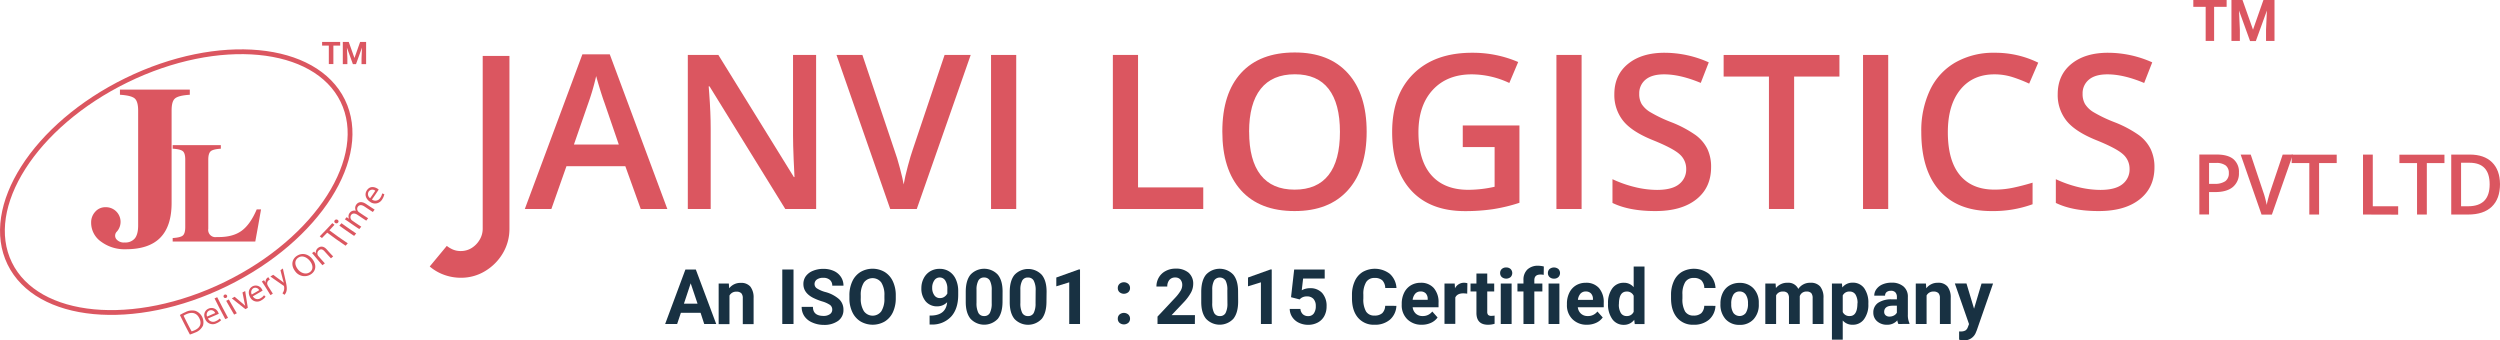 <svg xmlns="http://www.w3.org/2000/svg" viewBox="0 0 1042.36 141.91"><defs><style>.cls-1{fill:#db5660;}.cls-2{fill:none;stroke:#db5660;stroke-miterlimit:10;stroke-width:2px;}.cls-3{fill:#183142;}</style></defs><title>Asset 11</title><g id="Layer_2" data-name="Layer 2"><g id="Layer_1-2" data-name="Layer 1"><path class="cls-1" d="M57.6,46.13c0-2.55-.48-4.25-1.44-5.08s-3-1.34-6.15-1.54V37.36H79.14v2.15q-4.73.3-6.16,1.54c-1,.83-1.43,2.53-1.43,5.08V84.62q0,9.69-4.74,14.5t-14.36,4.8a16.37,16.37,0,0,1-10.3-3.16A9.62,9.62,0,0,1,38,92.84a6.5,6.5,0,0,1,1.73-4.58A5.55,5.55,0,0,1,44,86.39a6.11,6.11,0,0,1,4.77,10.12,2.4,2.4,0,0,0-.34,3.12A4,4,0,0,0,52,101.1a5.1,5.1,0,0,0,4.24-1.73Q57.6,97.65,57.6,94Z"/><ellipse class="cls-2" cx="73.48" cy="75.94" rx="77.27" ry="47.27" transform="translate(-25.88 39.98) rotate(-26.05)"/><path class="cls-1" d="M141.84,19H139v7.7h-1.9V19h-2.8V17.49h7.53Z"/><path class="cls-1" d="M145.41,17.49l2.38,6.7,2.36-6.7h2.5v9.24h-1.91V24.21l.19-4.36-2.49,6.88h-1.31l-2.49-6.88.19,4.36v2.52h-1.9V17.49Z"/><path class="cls-1" d="M136.42,97l-2.19,2.25-.92-.71q2.7-2.72,5.25-5.51l.9.69c-.69.77-1.4,1.54-2.12,2.3Q141,98.8,145,101.45l-.91,1Q140.13,99.79,136.42,97Z"/><path class="cls-1" d="M140.81,91.71a.71.71,0,0,1,.1,1.13.87.87,0,0,1-1.19.1.73.73,0,0,1-.12-1.12A.88.88,0,0,1,140.81,91.71Zm6.84,6.65q-3.15-2.1-6.15-4.29l.88-1q3,2.19,6.13,4.27Z"/><path class="cls-1" d="M145.45,92.56c-.63-.44-1.14-.8-1.67-1.12l.75-.89,1,.65,0,0a2.31,2.31,0,0,1,.36-2.54,2.35,2.35,0,0,1,2.47-.76l0,0a2.79,2.79,0,0,1-.27-1.17,2.43,2.43,0,0,1,.56-1.55c.59-.76,1.93-1.51,4-.12,1.17.79,2.35,1.56,3.55,2.33l-.75,1c-1.16-.74-2.3-1.49-3.43-2.25s-2.12-.85-2.77,0a1.57,1.57,0,0,0,0,1.91,2.12,2.12,0,0,0,.48.46c1.23.84,2.49,1.68,3.76,2.49l-.79,1c-1.23-.8-2.45-1.62-3.66-2.44-1-.66-2-.75-2.59,0a1.65,1.65,0,0,0,0,2,1.69,1.69,0,0,0,.47.45c1.22.85,2.45,1.68,3.71,2.5l-.82,1C148.41,94.61,146.91,93.59,145.45,92.56Z"/><path class="cls-1" d="M155.08,83.18a2.35,2.35,0,0,0,3.47-.69,4.42,4.42,0,0,0,.78-1.84l.91.31a5.76,5.76,0,0,1-.93,2.22,3.42,3.42,0,0,1-5.05.94c-1.8-1.19-2.42-3.18-1.22-4.87,1.33-1.89,3.31-1.27,4.39-.57a4.49,4.49,0,0,1,.47.36Q156.54,81.13,155.08,83.18Zm1.39-3.64a1.86,1.86,0,0,0-2.74.32,2.08,2.08,0,0,0,.59,2.79C155.05,81.62,155.77,80.58,156.47,79.54Z"/><path class="cls-1" d="M130.14,107.91c2,2.47,1.63,5-.43,6.4A4.81,4.81,0,0,1,123,113c-1.81-2.42-1.26-5,.82-6.34S128.39,105.78,130.14,107.91Zm-6,4.31c1.22,1.61,3.35,2.41,5,1.28s1.35-3.14,0-4.78c-1.18-1.44-3.1-2.41-4.78-1.29S122.87,110.56,124.14,112.22Z"/><path class="cls-1" d="M131.28,106.9c-.44-.53-.8-1-1.18-1.36l.85-.65.75.8h0a2.42,2.42,0,0,1,.92-2.32c.72-.58,2.11-1.06,3.6.62.88,1,1.77,2,2.69,2.91l-.92.8c-.89-.93-1.75-1.87-2.59-2.82s-1.57-1.22-2.45-.5a1.66,1.66,0,0,0-.48,1.95,1.81,1.81,0,0,0,.3.48c.87,1,1.76,2,2.67,3l-1,.77Q132.83,108.78,131.28,106.9Z"/><path class="cls-1" d="M75,131.33a20.09,20.09,0,0,1,2.34-1.21,5.94,5.94,0,0,1,4.07-.54,5.12,5.12,0,0,1,3.24,6.14,5.75,5.75,0,0,1-3.31,2.95c-.83.36-1.54.62-2.16.82Q77,135.43,75,131.33Zm4.91,6.83a7.48,7.48,0,0,0,1.2-.45c2.48-1.08,3.1-3,1.92-5.17-1-1.94-2.81-2.64-5.21-1.59a7,7,0,0,0-1.28.68C77.6,133.82,78.72,136,79.88,138.16Z"/><path class="cls-1" d="M86.72,132.78A2.34,2.34,0,0,0,90,133.89a4.47,4.47,0,0,0,1.6-1.08l.6.68a5.64,5.64,0,0,1-1.93,1.3,3.38,3.38,0,0,1-4.67-1.64c-.88-1.8-.43-3.7,1.4-4.49a3,3,0,0,1,4,1.65,3,3,0,0,1,.22.52Q89,131.82,86.72,132.78Zm3-2.25a1.86,1.86,0,0,0-2.47-1.06,1.91,1.91,0,0,0-.9,2.52C87.48,131.51,88.6,131,89.72,130.53Z"/><path class="cls-1" d="M89.45,124.42l1.11-.51q2.19,4.32,4.51,8.62l-1.15.53Q91.61,128.76,89.45,124.42Z"/><path class="cls-1" d="M94.62,123.18a.69.69,0,0,1-.34,1,.75.75,0,0,1-1-.3.73.73,0,0,1,.32-1A.76.76,0,0,1,94.62,123.18Zm3,8c-1.12-1.91-2.23-3.83-3.31-5.75l1.1-.56q1.62,2.88,3.33,5.74Z"/><path class="cls-1" d="M97.81,123.73c1,.86,2,1.72,3.06,2.57.51.41.95.79,1.36,1.19l0,0c-.15-.54-.26-1.1-.37-1.73-.26-1.27-.51-2.55-.76-3.82l1.12-.62c.36,2.32.72,4.63,1.1,7l-1,.57c-1.91-1.47-3.8-3-5.66-4.48Z"/><path class="cls-1" d="M105.42,123.54a2.23,2.23,0,0,0,3.23.79,4.37,4.37,0,0,0,1.43-1.24l.64.62A5.4,5.4,0,0,1,109,125.2a3.23,3.23,0,0,1-4.66-1.18c-1-1.7-.79-3.63.89-4.6a2.9,2.9,0,0,1,4,1.25,3.52,3.52,0,0,1,.26.49C108.16,122,106.8,122.76,105.42,123.54Zm2.65-2.53a1.77,1.77,0,0,0-2.48-.81,2,2,0,0,0-.61,2.6C106,122.21,107.05,121.61,108.07,121Z"/><path class="cls-1" d="M110.31,119.1c-.42-.65-.78-1.21-1.14-1.71l.9-.55.73,1.08,0,0a2,2,0,0,1,.8-2.18,1.36,1.36,0,0,1,.31-.14l.61,1a1.56,1.56,0,0,0-.37.18,1.65,1.65,0,0,0-.56,2.14,2.91,2.91,0,0,0,.25.5c.63,1,1.27,2,1.92,3l-1,.63Q111.52,121,110.31,119.1Z"/><path class="cls-1" d="M113.9,114.57c1.11.83,2.22,1.65,3.35,2.47.36.28.79.62,1.1.89l0,0c-.12-.39-.28-.88-.41-1.37-.34-1.31-.69-2.61-1-3.92l1-.69c.36,1.62.72,3.25,1.09,4.87.54,2.35.69,3.63.39,4.66a3.18,3.18,0,0,1-.83,1.45l-.83-.67a3,3,0,0,0,.58-1.06,3.59,3.59,0,0,0,.11-1.66,1.11,1.11,0,0,0-.07-.29,1.25,1.25,0,0,0-.25-.21c-1.82-1.23-3.62-2.49-5.4-3.76Z"/><path class="cls-3" d="M292.1,130.41h-8.21l-1.56,4.68h-5l8.45-22.72h4.34l8.5,22.72h-5Zm-6.94-3.79h5.68l-2.86-8.5Z"/><path class="cls-3" d="M303.88,118.21l.14,2a5.88,5.88,0,0,1,4.85-2.26,4.92,4.92,0,0,1,4,1.57,7.38,7.38,0,0,1,1.34,4.72v10.9H309.7v-10.8a3,3,0,0,0-.62-2.08,2.82,2.82,0,0,0-2.08-.65,3.1,3.1,0,0,0-2.85,1.63v11.9h-4.51V118.21Z"/><path class="cls-3" d="M330.85,135.09h-4.68V112.37h4.68Z"/><path class="cls-3" d="M347,129.13a2.41,2.41,0,0,0-.94-2,12.09,12.09,0,0,0-3.37-1.49,24.41,24.41,0,0,1-3.85-1.56q-3.87-2.08-3.87-5.63a5.5,5.5,0,0,1,1-3.28,6.82,6.82,0,0,1,3-2.26,11.22,11.22,0,0,1,4.36-.81,10.35,10.35,0,0,1,4.34.88,6.9,6.9,0,0,1,2.95,2.49,6.46,6.46,0,0,1,1.06,3.65H347a3,3,0,0,0-1-2.42,4,4,0,0,0-2.76-.87,4.3,4.3,0,0,0-2.67.73,2.29,2.29,0,0,0-.95,1.91,2.16,2.16,0,0,0,1.12,1.85,12.66,12.66,0,0,0,3.28,1.41,14.17,14.17,0,0,1,5.82,3,5.91,5.91,0,0,1,1.83,4.43,5.49,5.49,0,0,1-2.23,4.63,9.83,9.83,0,0,1-6,1.67,11.55,11.55,0,0,1-4.77-1,7.48,7.48,0,0,1-3.29-2.63,6.75,6.75,0,0,1-1.13-3.87h4.7c0,2.51,1.49,3.76,4.49,3.76A4.37,4.37,0,0,0,346,131,2.22,2.22,0,0,0,347,129.13Z"/><path class="cls-3" d="M373.49,124.25a13.75,13.75,0,0,1-1.18,5.88,8.94,8.94,0,0,1-3.4,3.9,10.06,10.06,0,0,1-10.1,0,9,9,0,0,1-3.43-3.88,13.33,13.33,0,0,1-1.23-5.8v-1.12a13.59,13.59,0,0,1,1.21-5.91,9,9,0,0,1,3.41-3.91,10,10,0,0,1,10.1,0,9,9,0,0,1,3.41,3.91,13.56,13.56,0,0,1,1.21,5.89Zm-4.74-1a9.59,9.59,0,0,0-1.28-5.43,4.52,4.52,0,0,0-7.29,0,9.45,9.45,0,0,0-1.29,5.37v1.11a9.71,9.71,0,0,0,1.28,5.4,4.48,4.48,0,0,0,7.3.07,9.66,9.66,0,0,0,1.28-5.39Z"/><path class="cls-3" d="M394.91,126a5.7,5.7,0,0,1-4.12,1.73,6.12,6.12,0,0,1-4.82-2.06,8.21,8.21,0,0,1-1.81-5.58,8.74,8.74,0,0,1,1-4.1,7.18,7.18,0,0,1,2.72-2.9,7.59,7.59,0,0,1,3.93-1,7.25,7.25,0,0,1,4,1.13,7.35,7.35,0,0,1,2.71,3.23,11.49,11.49,0,0,1,1,4.82v1.67c0,3.78-.94,6.76-2.82,8.92a10.66,10.66,0,0,1-8,3.46l-1.11,0v-3.76l1,0Q394.43,131.28,394.91,126Zm-3-1.72a3.1,3.1,0,0,0,1.88-.56,3.76,3.76,0,0,0,1.2-1.35v-1.86a6.22,6.22,0,0,0-.88-3.56,2.71,2.71,0,0,0-2.34-1.26,2.63,2.63,0,0,0-2.23,1.24,5.28,5.28,0,0,0-.87,3.11,5.09,5.09,0,0,0,.85,3A2.74,2.74,0,0,0,391.9,124.29Z"/><path class="cls-3" d="M418,125.7q0,4.71-1.95,7.21a7.8,7.8,0,0,1-11.39,0q-2-2.44-2-7v-4.18c0-3.17.65-5.58,2-7.22a7.8,7.8,0,0,1,11.36,0q2,2.44,2,7Zm-4.51-4.6a8.37,8.37,0,0,0-.77-4.11,2.62,2.62,0,0,0-2.41-1.29,2.57,2.57,0,0,0-2.35,1.22,7.84,7.84,0,0,0-.81,3.84v5.53a8.79,8.79,0,0,0,.76,4.13,2.58,2.58,0,0,0,2.43,1.35,2.52,2.52,0,0,0,2.38-1.3,8.49,8.49,0,0,0,.77-4Z"/><path class="cls-3" d="M436.32,125.7q0,4.71-1.95,7.21A7.8,7.8,0,0,1,423,133q-2-2.44-2-7v-4.18c0-3.17.65-5.58,2-7.22a7.81,7.81,0,0,1,11.37,0q2,2.44,2,7Zm-4.51-4.6A8.37,8.37,0,0,0,431,117a2.62,2.62,0,0,0-2.41-1.29,2.57,2.57,0,0,0-2.35,1.22,7.74,7.74,0,0,0-.8,3.84v5.53a8.8,8.8,0,0,0,.75,4.13,2.59,2.59,0,0,0,2.43,1.35,2.53,2.53,0,0,0,2.39-1.3,8.64,8.64,0,0,0,.76-4Z"/><path class="cls-3" d="M450.31,135.09h-4.5V117.71l-5.39,1.67v-3.67l9.41-3.37h.48Z"/><path class="cls-3" d="M466.06,120.1a2.28,2.28,0,0,1,.72-1.75,2.82,2.82,0,0,1,3.65,0,2.29,2.29,0,0,1,.73,1.75,2.22,2.22,0,0,1-.72,1.72,2.85,2.85,0,0,1-3.67,0A2.21,2.21,0,0,1,466.06,120.1Zm0,12.77a2.26,2.26,0,0,1,.72-1.74,2.82,2.82,0,0,1,3.65,0,2.27,2.27,0,0,1,.73,1.74,2.24,2.24,0,0,1-.72,1.73,2.88,2.88,0,0,1-3.67,0A2.23,2.23,0,0,1,466.06,132.87Z"/><path class="cls-3" d="M498.19,135.09H482.62V132l7.35-7.83a17.41,17.41,0,0,0,2.24-2.89,4.65,4.65,0,0,0,.72-2.34,3.47,3.47,0,0,0-.76-2.38,2.78,2.78,0,0,0-2.18-.86,3,3,0,0,0-2.41,1,4.17,4.17,0,0,0-.89,2.77h-4.52a7.44,7.44,0,0,1,1-3.79A7,7,0,0,1,486,113a8.54,8.54,0,0,1,4.1-1,8.06,8.06,0,0,1,5.46,1.69,6,6,0,0,1,1.94,4.76,7.68,7.68,0,0,1-.87,3.43,19.32,19.32,0,0,1-3,4.07l-5.16,5.45h9.76Z"/><path class="cls-3" d="M516.24,125.7q0,4.71-2,7.21a7.8,7.8,0,0,1-11.39,0q-2-2.44-2-7v-4.18q0-4.75,2-7.22a7.8,7.8,0,0,1,11.36,0q2,2.44,2,7Zm-4.51-4.6A8.26,8.26,0,0,0,511,117a2.88,2.88,0,0,0-4.76-.07,7.86,7.86,0,0,0-.8,3.84v5.53a8.66,8.66,0,0,0,.76,4.13,2.56,2.56,0,0,0,2.42,1.35,2.53,2.53,0,0,0,2.39-1.3,8.51,8.51,0,0,0,.76-4Z"/><path class="cls-3" d="M530.24,135.09h-4.51V117.71l-5.38,1.67v-3.67l9.4-3.37h.49Z"/><path class="cls-3" d="M538.29,123.92l1.31-11.55h12.73v3.77h-9l-.57,4.88a7.2,7.2,0,0,1,3.42-.86,6.57,6.57,0,0,1,5.09,2,8.07,8.07,0,0,1,1.84,5.63,8.22,8.22,0,0,1-.93,3.94,6.59,6.59,0,0,1-2.66,2.7,8.3,8.3,0,0,1-4.09,1,8.92,8.92,0,0,1-3.82-.83,6.75,6.75,0,0,1-2.78-2.35,6.33,6.33,0,0,1-1.09-3.45h4.46a3.4,3.4,0,0,0,1,2.21,3.18,3.18,0,0,0,2.23.79,2.77,2.77,0,0,0,2.35-1.1,5.11,5.11,0,0,0,.83-3.11,4.25,4.25,0,0,0-1-3,3.5,3.5,0,0,0-2.7-1,3.93,3.93,0,0,0-2.61.84l-.43.41Z"/><path class="cls-3" d="M582.22,127.52a8.06,8.06,0,0,1-2.71,5.78,9.5,9.5,0,0,1-6.43,2.1,8.55,8.55,0,0,1-6.87-2.94q-2.51-2.94-2.51-8.07V123a13.6,13.6,0,0,1,1.16-5.77,8.63,8.63,0,0,1,3.3-3.83,10.27,10.27,0,0,1,11.31.77,8.59,8.59,0,0,1,2.78,5.91h-4.68a4.74,4.74,0,0,0-1.22-3.19,4.55,4.55,0,0,0-3.21-1,4,4,0,0,0-3.5,1.68,9.42,9.42,0,0,0-1.2,5.2v1.72a10.08,10.08,0,0,0,1.12,5.38,3.91,3.91,0,0,0,3.52,1.7,4.65,4.65,0,0,0,3.24-1,4.46,4.46,0,0,0,1.22-3.07Z"/><path class="cls-3" d="M592.77,135.4a8.29,8.29,0,0,1-6-2.28,8.09,8.09,0,0,1-2.33-6.06v-.44a10.27,10.27,0,0,1,1-4.55,7.34,7.34,0,0,1,2.79-3.09,7.83,7.83,0,0,1,4.11-1.08,7,7,0,0,1,5.45,2.18,8.87,8.87,0,0,1,2,6.2v1.84H589a4.24,4.24,0,0,0,1.32,2.65,4,4,0,0,0,2.78,1,4.88,4.88,0,0,0,4.08-1.89l2.21,2.48a6.75,6.75,0,0,1-2.74,2.24A9.13,9.13,0,0,1,592.77,135.4Zm-.52-13.87a2.82,2.82,0,0,0-2.17.91A4.64,4.64,0,0,0,589,125h6.27v-.36a3.32,3.32,0,0,0-.81-2.32A2.91,2.91,0,0,0,592.25,121.53Z"/><path class="cls-3" d="M611.75,122.44a12.8,12.8,0,0,0-1.62-.13c-1.7,0-2.82.58-3.35,1.73v11h-4.51V118.21h4.26l.12,2a4.18,4.18,0,0,1,3.76-2.32,5,5,0,0,1,1.41.2Z"/><path class="cls-3" d="M620.1,114.06v4.15H623v3.31H620.1v8.42a2,2,0,0,0,.36,1.34,1.81,1.81,0,0,0,1.37.41,7.52,7.52,0,0,0,1.33-.11V135a9.35,9.35,0,0,1-2.73.4c-3.16,0-4.78-1.59-4.84-4.79v-9.09h-2.46v-3.31h2.46v-4.15Z"/><path class="cls-3" d="M625.47,113.84a2.21,2.21,0,0,1,.68-1.67,2.57,2.57,0,0,1,1.84-.65,2.61,2.61,0,0,1,1.85.65,2.4,2.4,0,0,1,0,3.36,2.92,2.92,0,0,1-3.67,0A2.23,2.23,0,0,1,625.47,113.84Zm4.79,21.25h-4.53V118.21h4.53Z"/><path class="cls-3" d="M635.2,135.09V121.52h-2.51v-3.31h2.51v-1.43a5.84,5.84,0,0,1,1.63-4.41,6.31,6.31,0,0,1,4.57-1.57,10.37,10.37,0,0,1,2.29.31l-.05,3.5a5.4,5.4,0,0,0-1.37-.14c-1.7,0-2.54.79-2.54,2.38v1.36h3.35v3.31h-3.35v13.57Z"/><path class="cls-3" d="M645.39,113.84a2.25,2.25,0,0,1,.68-1.67,2.94,2.94,0,0,1,3.69,0,2.4,2.4,0,0,1,0,3.36,2.57,2.57,0,0,1-1.83.65,2.62,2.62,0,0,1-1.84-.65A2.23,2.23,0,0,1,645.39,113.84Zm4.79,21.25h-4.52V118.21h4.52Z"/><path class="cls-3" d="M661.66,135.4a8.27,8.27,0,0,1-6-2.28,8.06,8.06,0,0,1-2.34-6.06v-.44a10.14,10.14,0,0,1,1-4.55,7.26,7.26,0,0,1,2.78-3.09,7.83,7.83,0,0,1,4.11-1.08,7,7,0,0,1,5.46,2.18,8.91,8.91,0,0,1,2,6.2v1.84H657.86a4.18,4.18,0,0,0,1.31,2.65,4,4,0,0,0,2.79,1,4.86,4.86,0,0,0,4.07-1.89l2.22,2.48a6.85,6.85,0,0,1-2.75,2.24A9.07,9.07,0,0,1,661.66,135.4Zm-.51-13.87a2.84,2.84,0,0,0-2.18.91,4.71,4.71,0,0,0-1.07,2.6h6.27v-.36a3.32,3.32,0,0,0-.81-2.32A2.9,2.9,0,0,0,661.15,121.53Z"/><path class="cls-3" d="M670.46,126.53a10.17,10.17,0,0,1,1.77-6.29,5.75,5.75,0,0,1,4.85-2.34,5.16,5.16,0,0,1,4.07,1.84v-8.61h4.52v24H681.6l-.22-1.79a5.3,5.3,0,0,1-4.33,2.1,5.74,5.74,0,0,1-4.79-2.35A10.48,10.48,0,0,1,670.46,126.53Zm4.51.33a6.67,6.67,0,0,0,.83,3.64,2.68,2.68,0,0,0,2.4,1.27,3,3,0,0,0,2.95-1.77v-6.67a3,3,0,0,0-2.92-1.77Q675,121.56,675,126.86Z"/><path class="cls-3" d="M715.25,127.52a8.05,8.05,0,0,1-2.7,5.78,9.55,9.55,0,0,1-6.44,2.1,8.55,8.55,0,0,1-6.87-2.94q-2.5-2.94-2.51-8.07V123a13.6,13.6,0,0,1,1.16-5.77,8.63,8.63,0,0,1,3.3-3.83,10.29,10.29,0,0,1,11.32.77,8.62,8.62,0,0,1,2.77,5.91H710.6a4.74,4.74,0,0,0-1.22-3.19,4.54,4.54,0,0,0-3.21-1,4,4,0,0,0-3.5,1.68,9.35,9.35,0,0,0-1.19,5.2v1.72a10.09,10.09,0,0,0,1.11,5.38,3.92,3.92,0,0,0,3.52,1.7,4.62,4.62,0,0,0,3.24-1,4.46,4.46,0,0,0,1.22-3.07Z"/><path class="cls-3" d="M717.33,126.49a9.92,9.92,0,0,1,1-4.47,7.09,7.09,0,0,1,2.78-3,8.2,8.2,0,0,1,4.22-1.07,7.7,7.7,0,0,1,5.58,2.09,8.41,8.41,0,0,1,2.41,5.68l0,1.15a8.79,8.79,0,0,1-2.17,6.23,7.52,7.52,0,0,1-5.82,2.35,7.6,7.6,0,0,1-5.83-2.34,9,9,0,0,1-2.17-6.36Zm4.51.32a6.31,6.31,0,0,0,.9,3.68,3.25,3.25,0,0,0,5.15,0,6.93,6.93,0,0,0,.92-4,6.26,6.26,0,0,0-.92-3.66,3,3,0,0,0-2.59-1.3,2.94,2.94,0,0,0-2.56,1.29A7,7,0,0,0,721.84,126.81Z"/><path class="cls-3" d="M740.32,118.21l.14,1.89a5.94,5.94,0,0,1,4.86-2.2,4.5,4.5,0,0,1,4.47,2.57,5.82,5.82,0,0,1,5.07-2.57,5,5,0,0,1,4.09,1.6,7.3,7.3,0,0,1,1.34,4.81v10.78h-4.52V124.33a3.24,3.24,0,0,0-.56-2.1,2.51,2.51,0,0,0-2-.67,2.81,2.81,0,0,0-2.81,1.94v11.59h-4.5V124.34a3.2,3.2,0,0,0-.58-2.12,2.51,2.51,0,0,0-2-.66,2.93,2.93,0,0,0-2.78,1.6v11.93h-4.5V118.21Z"/><path class="cls-3" d="M779,126.81a10.09,10.09,0,0,1-1.77,6.24,5.66,5.66,0,0,1-4.78,2.35,5.23,5.23,0,0,1-4.13-1.78v8h-4.51V118.21h4.18l.15,1.65a5.31,5.31,0,0,1,4.28-2,5.71,5.71,0,0,1,4.85,2.31,10.42,10.42,0,0,1,1.73,6.36Zm-4.51-.33a6.65,6.65,0,0,0-.83-3.64,2.74,2.74,0,0,0-2.43-1.28,3,3,0,0,0-2.91,1.63v6.91a3,3,0,0,0,2.94,1.67C773.37,131.77,774.44,130,774.44,126.48Z"/><path class="cls-3" d="M791.53,135.09a5.08,5.08,0,0,1-.46-1.51,5.47,5.47,0,0,1-4.26,1.82A6,6,0,0,1,782.7,134a4.65,4.65,0,0,1-1.63-3.62,4.79,4.79,0,0,1,2-4.12,9.82,9.82,0,0,1,5.75-1.45h2.08v-1a2.78,2.78,0,0,0-.6-1.87,2.37,2.37,0,0,0-1.9-.7,2.73,2.73,0,0,0-1.79.54,1.87,1.87,0,0,0-.64,1.5h-4.51a4.52,4.52,0,0,1,.9-2.71,6,6,0,0,1,2.56-2,9.21,9.21,0,0,1,3.72-.71,7.33,7.33,0,0,1,5,1.57,5.47,5.47,0,0,1,1.83,4.4v7.32a8.14,8.14,0,0,0,.67,3.63v.27ZM787.8,132a3.85,3.85,0,0,0,1.84-.44,2.94,2.94,0,0,0,1.25-1.19v-2.91H789.2q-3.39,0-3.6,2.34l0,.27a1.81,1.81,0,0,0,.6,1.39A2.3,2.3,0,0,0,787.8,132Z"/><path class="cls-3" d="M803,118.21l.15,2A5.87,5.87,0,0,1,808,117.9a4.88,4.88,0,0,1,4,1.57,7.38,7.38,0,0,1,1.34,4.72v10.9h-4.51v-10.8a2.91,2.91,0,0,0-.62-2.08,2.82,2.82,0,0,0-2.08-.65,3.11,3.11,0,0,0-2.85,1.63v11.9h-4.51V118.21Z"/><path class="cls-3" d="M823.07,128.71l3.12-10.5H831l-6.79,19.5-.37.89a5.14,5.14,0,0,1-5,3.31,7,7,0,0,1-2-.3v-3.42l.69,0a3.71,3.71,0,0,0,1.91-.39,2.57,2.57,0,0,0,1-1.29l.53-1.39-5.91-16.93h4.85Z"/><path class="cls-1" d="M928.38,2.85h-5.22V17.06h-3.52V2.85h-5.15V0h13.89Z"/><path class="cls-1" d="M935,0l4.38,12.38L943.72,0h4.62V17.06h-3.53V12.4l.36-8-4.61,12.71h-2.41l-4.6-12.7.35,8v4.66h-3.51V0Z"/><path class="cls-1" d="M72,100.73V99.25c2.17-.14,3.58-.49,4.24-1.06s1-1.74,1-3.51V66.55c0-1.76-.33-2.93-1-3.5S74.17,62.13,72,62V60.51H92.08V62c-2.17.14-3.59.5-4.24,1.08s-1,1.74-1,3.48V95.38a3,3,0,0,0,3.46,3.46h.9q6,0,9.6-2.66t6.24-8.88h1.8L107.66,94l-1.22,6.71H72Z"/><path class="cls-1" d="M192.14,115.81a20.53,20.53,0,0,1-6.88-1.19,19.24,19.24,0,0,1-6.09-3.51l7.12-8.59a11.3,11.3,0,0,0,2.47,1.49,8.12,8.12,0,0,0,3.38.66,8.41,8.41,0,0,0,4.56-1.3A10,10,0,0,0,200,99.94a8.9,8.9,0,0,0,1.26-4.63v-72h11.15v72a19.84,19.84,0,0,1-2.74,10.25,21.23,21.23,0,0,1-7.36,7.44A19.21,19.21,0,0,1,192.14,115.81Z"/><path class="cls-1" d="M267.15,87.14,260.73,69.3H236.18l-6.29,17.84H218.82l24-64.49h11.42l24,64.49ZM258,60.25l-6-17.48q-.66-1.76-1.83-5.54c-.77-2.51-1.31-4.36-1.6-5.53a99.22,99.22,0,0,1-3.47,11.82l-5.8,16.73Z"/><path class="cls-1" d="M340.29,87.14H327.42L295.83,36h-.35l.22,2.86q.62,8.16.62,14.93V87.14h-9.54V22.91h12.74L331,73.83h.26c-.06-.68-.17-3.13-.35-7.36s-.26-7.53-.26-9.91V22.91h9.62Z"/><path class="cls-1" d="M393.84,22.91h10.89L382.24,87.14H371.17l-22.4-64.23h10.8L373,62.85c.71,1.9,1.45,4.35,2.24,7.35s1.31,5.24,1.54,6.7q.57-3.33,1.76-7.73c.79-2.93,1.43-5.09,1.93-6.5Z"/><path class="cls-1" d="M413.21,87.14V22.91h10.5V87.14Z"/><path class="cls-1" d="M464,87.14V22.91h10.5V78.13h27.19v9Z"/><path class="cls-1" d="M569.82,54.94q0,15.68-7.84,24.38T539.77,88q-14.53,0-22.33-8.64t-7.8-24.53q0-15.9,7.84-24.43t22.38-8.52q14.32,0,22.14,8.66T569.82,54.94Zm-49,0q0,11.87,4.78,18t14.19,6.13q9.36,0,14.13-6.07t4.76-18q0-11.82-4.72-17.93t-14.08-6.1q-9.43,0-14.25,6.1T520.8,54.94Z"/><path class="cls-1" d="M609.89,52.3h23.63V84.55a68.73,68.73,0,0,1-11.14,2.68,79.73,79.73,0,0,1-11.53.79q-14.58,0-22.49-8.64T580.45,55q0-15.51,8.92-24.28T613.93,22A47.76,47.76,0,0,1,633,25.86L629.3,34.6A37.09,37.09,0,0,0,613.66,31q-10.27,0-16.25,6.45t-6,17.66q0,11.78,5.38,17.91t15.48,6.12a50.89,50.89,0,0,0,10.9-1.27V61.31H609.89Z"/><path class="cls-1" d="M648.94,87.14V22.91h10.5V87.14Z"/><path class="cls-1" d="M713.43,69.7q0,8.56-6.19,13.44T690.15,88q-10.9,0-17.84-3.39V74.71A48.82,48.82,0,0,0,681.65,78a39.54,39.54,0,0,0,9.2,1.18q6.24,0,9.2-2.37a7.72,7.72,0,0,0,3-6.37,8,8,0,0,0-2.73-6.11q-2.71-2.49-11.24-5.93-8.79-3.55-12.39-8.12a17.22,17.22,0,0,1-3.6-11q0-8,5.71-12.65T694.1,22a45.1,45.1,0,0,1,18.36,4l-3.34,8.57Q700.56,31,693.84,31q-5.1,0-7.74,2.21a7.32,7.32,0,0,0-2.63,5.87,8.25,8.25,0,0,0,1,4.28A10.76,10.76,0,0,0,688,46.72a58.09,58.09,0,0,0,8.7,4.18,47.44,47.44,0,0,1,10.37,5.49,16,16,0,0,1,4.83,5.75A17.26,17.26,0,0,1,713.43,69.7Z"/><path class="cls-1" d="M748.05,87.14h-10.5V31.92H718.66v-9h48.28v9H748.05Z"/><path class="cls-1" d="M776.78,87.14V22.91h10.5V87.14Z"/><path class="cls-1" d="M831.56,31q-9.06,0-14.24,6.41t-5.18,17.7q0,11.82,5,17.88t14.43,6.07a37.28,37.28,0,0,0,7.9-.82q3.82-.81,8-2.08v9A48.09,48.09,0,0,1,830.28,88q-14.1,0-21.65-8.55T801.07,55a39.45,39.45,0,0,1,3.67-17.53A26.1,26.1,0,0,1,815.35,26a32,32,0,0,1,16.29-4,40.48,40.48,0,0,1,18.19,4.13l-3.78,8.74a57.74,57.74,0,0,0-6.87-2.7A24.68,24.68,0,0,0,831.56,31Z"/><path class="cls-1" d="M898.29,69.7q0,8.56-6.2,13.44T875,88q-10.89,0-17.83-3.39V74.71A49,49,0,0,0,866.5,78a39.69,39.69,0,0,0,9.21,1.18q6.22,0,9.2-2.37a7.71,7.71,0,0,0,3-6.37,8,8,0,0,0-2.72-6.11c-1.82-1.66-5.56-3.64-11.25-5.93q-8.77-3.55-12.38-8.12a17.17,17.17,0,0,1-3.61-11q0-8,5.72-12.65T879,22a45.1,45.1,0,0,1,18.36,4L894,34.6Q885.42,31,878.69,31c-3.4,0-6,.74-7.73,2.21a7.29,7.29,0,0,0-2.63,5.87,8.25,8.25,0,0,0,1,4.28,10.66,10.66,0,0,0,3.47,3.36,58.09,58.09,0,0,0,8.7,4.18,47.68,47.68,0,0,1,10.37,5.49,16.24,16.24,0,0,1,4.83,5.75A17.41,17.41,0,0,1,898.29,69.7Z"/><path class="cls-1" d="M933.51,72a7.29,7.29,0,0,1-2.57,6c-1.7,1.39-4.14,2.08-7.29,2.08h-2.6v9.35H917v-25h7.19q4.68,0,7,1.91A6.87,6.87,0,0,1,933.51,72Zm-12.46,4.65h2.17a7.74,7.74,0,0,0,4.61-1.1,4,4,0,0,0,1.47-3.41A3.85,3.85,0,0,0,928,69a6.49,6.49,0,0,0-4.1-1.06h-2.84Z"/><path class="cls-1" d="M951.75,64.47H956l-8.75,25h-4.31l-8.71-25h4.2L943.63,80a27.81,27.81,0,0,1,.87,2.86q.46,1.76.6,2.61c.15-.87.38-1.87.69-3s.55-2,.75-2.53Z"/><path class="cls-1" d="M966.93,89.45h-4.08V68H955.5v-3.5h18.78V68h-7.35Z"/><path class="cls-1" d="M985.24,89.45v-25h4.08V86H999.9v3.5Z"/><path class="cls-1" d="M1011.85,89.45h-4.08V68h-7.35v-3.5h18.78V68h-7.35Z"/><path class="cls-1" d="M1042.36,76.72q0,6.18-3.43,9.46t-9.9,3.27h-7v-25h7.73q6,0,9.27,3.21T1042.36,76.72Zm-4.31.14q0-9-8.38-9h-3.54V86h2.9Q1038.06,86,1038.05,76.86Z"/></g></g></svg>
